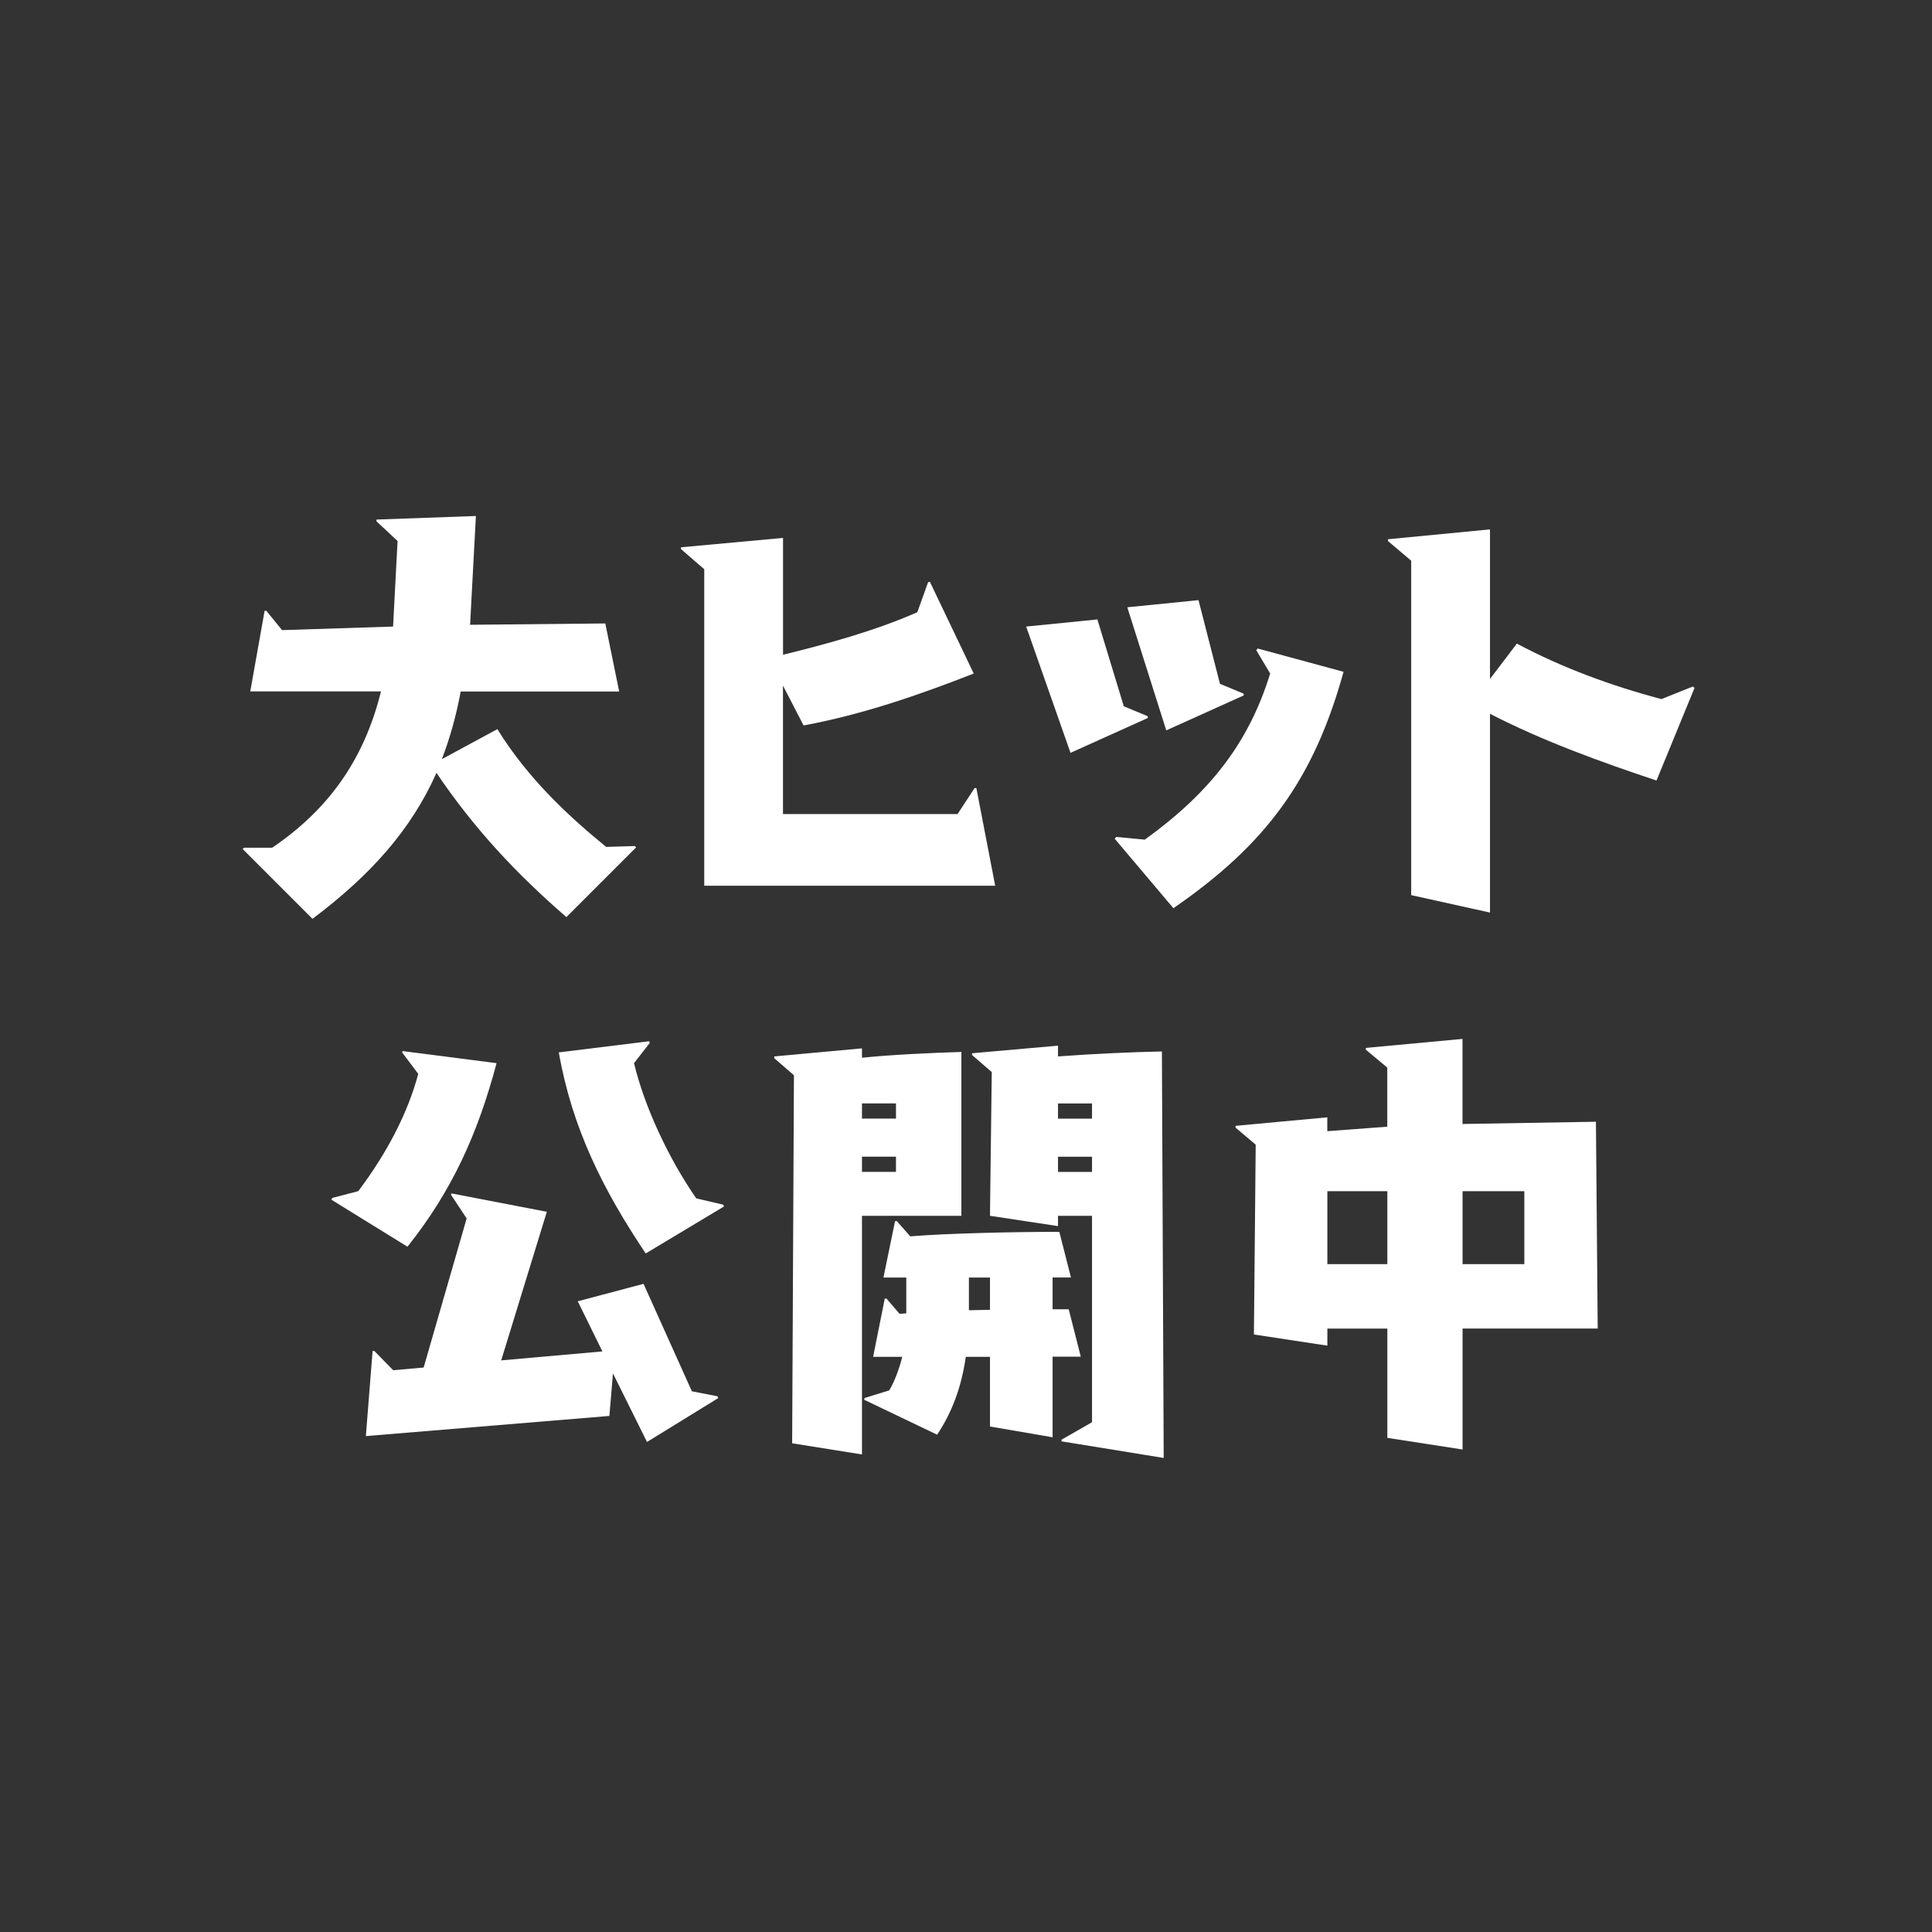 <?xml version="1.0" encoding="UTF-8"?>
<svg id="_レイヤー_2" data-name="レイヤー 2" xmlns="http://www.w3.org/2000/svg" viewBox="0 0 292.5 292.5">
  <rect x="0" y="0" width="292.5" height="292.5" fill="#333333" stroke="none"/>
  <defs>
    <style>
      .cls-1 {
        fill: none;
      }

      .cls-1, .cls-2 {
        stroke-width: 0px;
      }

      .cls-2 {
        fill: #fff;
      }
    </style>
  </defs>
  <g id="_レイヤー_1-2" data-name="レイヤー 1">
    <g id="bomb_release_02">
      <g>
        <path class="cls-2" d="m85.74,138.84c-7.66-6.64-14.03-13.49-19.66-21.83-3.86,8.68-10.03,15.52-18.77,22.1l-10.57-10.57.2-.2h4.27c8.27-5.62,13.83-13.01,16.47-23.66h-19.79l2.17-12.2h.27l2.37,2.92,16.81-.54.68-12.95-3.19-2.98v-.27l15.05-.54-.88,16.47,20.47-.2,2.1,10.3h-23.99c-.68,3.66-1.63,7.05-2.85,10.24l8.4-4.54c4.68,7.59,10.98,13.35,16.47,17.83l4.34-.13.2.2-10.57,10.57Z"/>
        <path class="cls-2" d="m106.62,134.1v-47.92l-3.52-3.05v-.27l15.45-1.42v17.69c6.85-1.69,13.83-3.59,20.33-6.44l1.63-4.54.27-.07,6.64,13.89c-8.27,3.25-16.94,6.24-25.76,7.86l-3.12-6.03v19.45h26.43l2.58-3.93h.27l2.85,14.78h-44.06Z"/>
        <path class="cls-2" d="m162.07,113.97l-6.71-19.11,10.78-1.08,4,13.15,3.59,1.49.07.27-11.73,5.29Zm6.71,13.01l.2-.27,4.34.41c9.96-7.18,15.79-14.78,18.98-25.15l-2.1-3.52.2-.27,13.01,3.53c-4.54,16.4-11.79,26.16-25.76,35.79l-8.88-10.51Zm7.79-16.4l-5.9-18.64,10.78-1.08,3.25,12.67,3.59,1.49v.27l-11.73,5.29Z"/>
        <path class="cls-2" d="m213.65,135.52v-50.63l-3.52-2.98v-.27l15.45-1.49v22.64l4.07-5.35c6.85,3.66,14.44,6.44,21.89,8.4l4.74-1.9.27.2-5.76,14.03c-8.54-2.85-17.15-5.96-25.21-10.1v30.09l-11.93-2.64Z"/>
        <path class="cls-2" d="m50.17,181.63l.14-.27,3.93-1.02c4.34-5.76,7.52-11.86,9.08-17.76l-2.44-3.25.07-.2,14.23,1.83c-2.85,10.71-6.78,19.38-13.49,27.79l-11.52-7.12Zm47.78,36.67l-5.15-10.37-.54,6.44-36.87,3.05,1.02-12.88h.27l2.85,2.91,4.61-.41,6.51-22.57-2.37-3.59.07-.2,14.44,2.78-6.91,22.5,15.32-1.36-3.73-7.59,9.96-2.64,7.32,16.27,3.86.75.14.27-10.78,6.64Zm-.2-28.54c-6.44-9.62-11.12-18.91-13.15-30.43l13.69-1.69.07.27-2.37,3.05c1.56,6.51,5.15,14.3,9.42,20.47l4.07.95.14.27-11.86,7.12Z"/>
        <path class="cls-2" d="m119.93,218.5l.27-55.71-2.98-2.58v-.27l13.28-1.22v1.42c4.47-.47,10.84-.75,15.05-.88v24.81h-15.05v36.13l-10.57-1.69Zm15.72-51.45h-5.15v2.3h5.15v-2.3Zm0,8.07h-5.15v2.3h5.15v-2.3Zm14.23,40.87v-10.57h-3.66c-.68,4.68-2.1,8.41-4.34,11.79l-11.05-5.29.07-.27,3.73-1.15c.81-1.36,1.49-3.19,1.97-5.08h-4.41l1.76-8.81h.27l1.97,2.3,1.02-.07v-5.42h-3.46l1.76-8.54h.27l2.03,2.3c5.83-.47,15.73-.68,22.57-.68l1.76,6.91h-2.78v4.81h2.44l1.83,7.18h-4.27v12.2l-9.49-1.63Zm0-22.57h-3.19v4.95l3.19-.07v-4.88Zm10.84,24.81v-.27l4.61-2.64v-31.25h-5.15v1.56l-10.3-1.56.27-21.76-2.98-2.58v-.27l13.01-1.15v1.63c5.49-.41,11.79-.68,15.73-.75l.27,61.54-15.45-2.51Zm4.61-51.17h-5.15v2.3h5.15v-2.3Zm0,8.07h-5.15v2.3h5.15v-2.3Z"/>
        <path class="cls-2" d="m221.43,201.15v18.3l-11.39-1.76v-16.54h-9.08v2.58l-11.12-1.69.27-28.74-3.05-2.58v-.27l13.89-1.29v2.1l9.08-.68v-8.95l-3.25-2.71v-.27l14.64-1.36v12.88l20.2-.34.27,31.31h-20.47Zm-11.39-20.81h-9.08v11.05h9.08v-11.05Zm20.74,0h-9.35v11.05h9.35v-11.05Z"/>
      </g>
      <rect class="cls-1" width="292.5" height="292.5"/>
    </g>
  </g>
</svg>